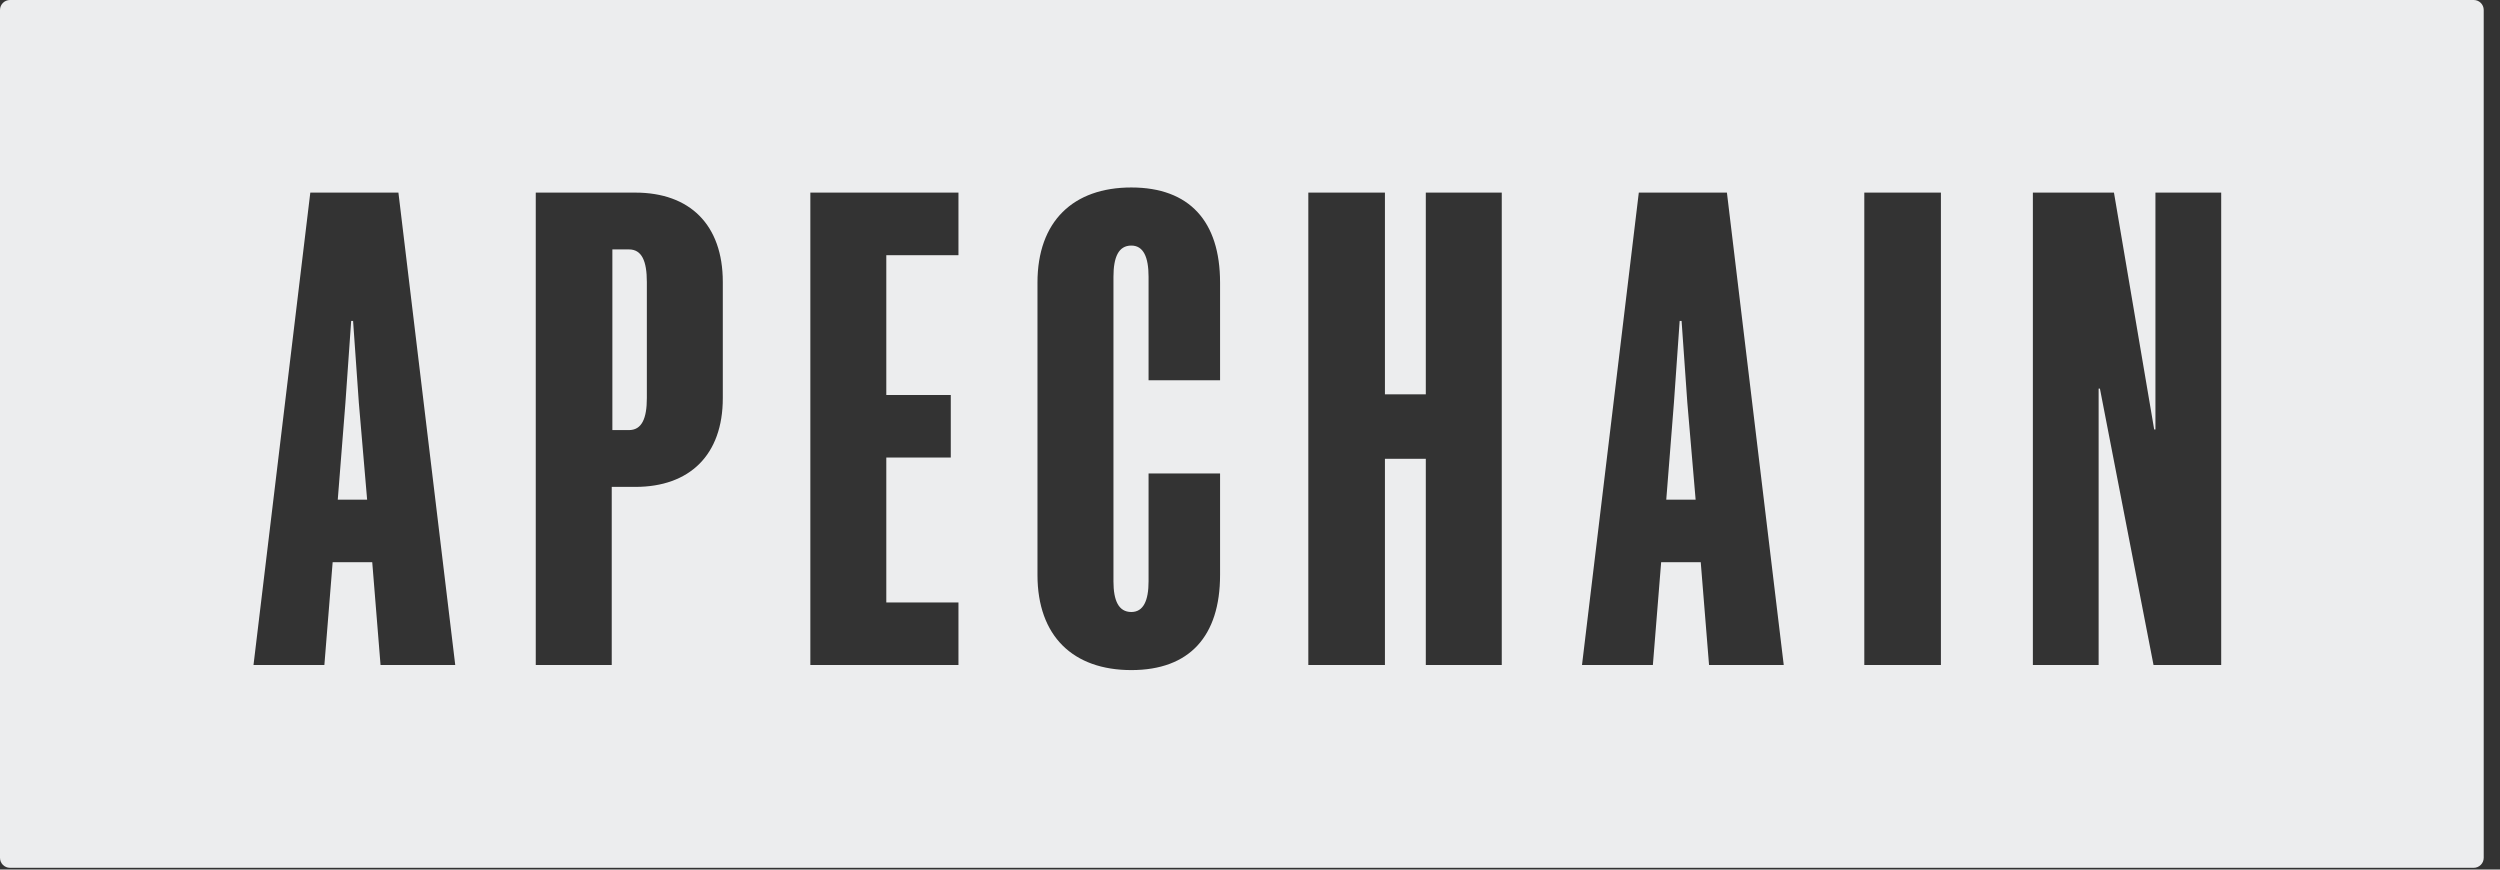 <svg width="115" height="40" viewBox="0 0 115 40" fill="none" xmlns="http://www.w3.org/2000/svg">
<rect x="0" y="0" width="115" height="40" fill="#333333" stroke="none"/>
<g clip-path="url(#clip0_4769_3637)">
<path fill-rule="evenodd" clip-rule="evenodd" d="M0.459 0H113.792C114.045 0 114.251 0.205 114.251 0.459V39.46C114.251 39.713 114.045 39.919 113.792 39.919H0.459C0.205 39.919 -0 39.713 -0 39.46V0.459C-0 0.205 0.205 0 0.459 0ZM56.123 26.449V21.78H52.834V26.743C52.834 27.624 52.599 28.152 52.041 28.152C51.454 28.152 51.219 27.624 51.219 26.743V12.735C51.219 11.825 51.454 11.296 52.041 11.296C52.599 11.296 52.834 11.825 52.834 12.735V17.492H56.123V12.999C56.123 10.18 54.714 8.624 52.041 8.624C49.369 8.624 47.724 10.18 47.724 12.999V26.449C47.724 29.268 49.369 30.824 52.041 30.824C54.714 30.824 56.123 29.268 56.123 26.449ZM65.587 30.59V21.105H63.707V30.59H60.183V8.86H63.707V18.139H65.587V8.86H69.081V30.59H65.587ZM75.385 8.86H79.438L82.052 30.59H78.616L78.234 25.862H76.413L76.032 30.59H72.772L75.385 8.86ZM77.001 18.521L76.648 22.985H77.999L77.617 18.521L77.353 14.762H77.265L77.001 18.521ZM85.758 30.59V8.86H89.282V30.59H85.758ZM99.092 19.754L97.242 8.86H93.512V30.59H96.537V17.875H96.596L99.062 30.59H102.175V8.86H99.15V19.754H99.092ZM37.276 30.59V8.86H44.089V11.738H40.77V18.169H43.736V21.046H40.77V27.712H44.089V30.59H37.276ZM28.14 30.59H24.645V8.86H29.226C31.722 8.86 33.249 10.328 33.249 12.971V18.315C33.249 20.929 31.722 22.397 29.226 22.397H28.14V30.59ZM28.169 19.784H28.933C29.52 19.784 29.755 19.255 29.755 18.315V12.971C29.755 12.002 29.52 11.473 28.933 11.473H28.169V19.784ZM14.274 8.86H18.327L20.941 30.59H17.505L17.123 25.862H15.302L14.921 30.59H11.661L14.274 8.86ZM15.89 18.521L15.537 22.985H16.888L16.506 18.521L16.242 14.762H16.154L15.89 18.521Z" fill="#ECEDEE"/>
</g>
<defs>
<clipPath id="clip0_4769_3637">
<rect width="114.386" height="40" fill="white" transform="translate(-0)"/>
</clipPath>
</defs>
</svg>
